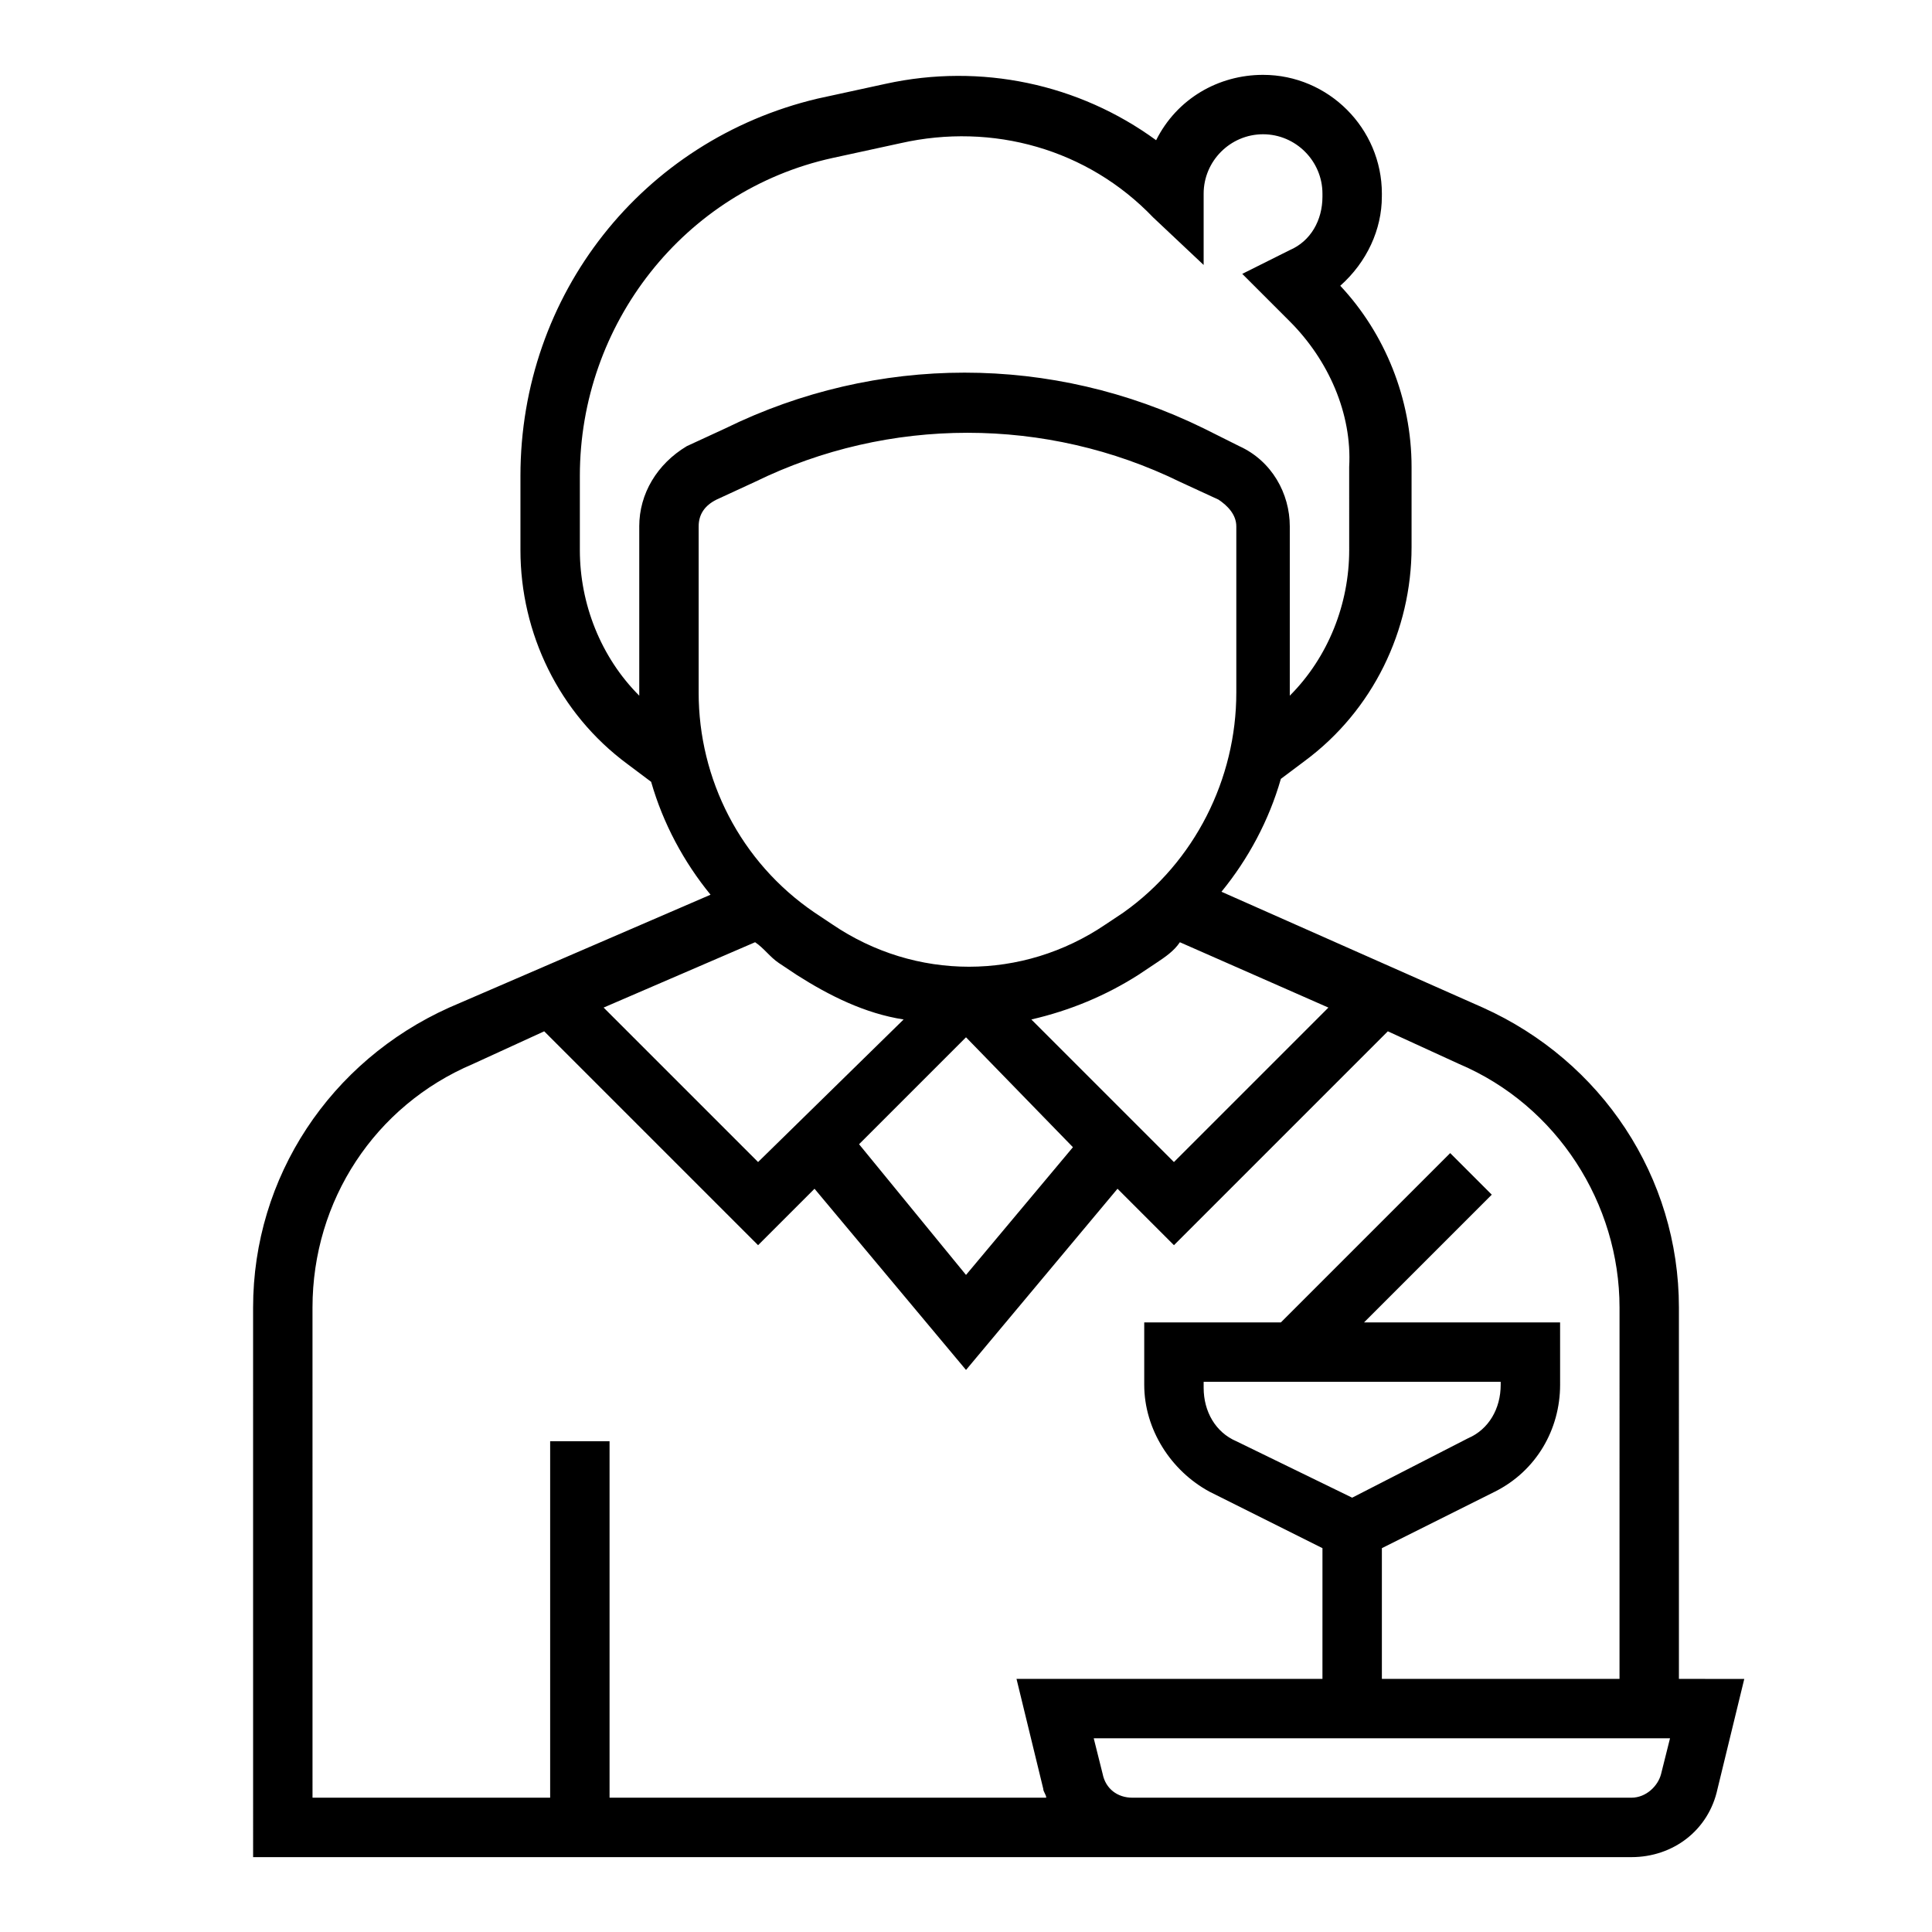 <?xml version="1.0" encoding="UTF-8"?>
<!-- Uploaded to: SVG Repo, www.svgrepo.com, Generator: SVG Repo Mixer Tools -->
<svg fill="#000000" width="800px" height="800px" version="1.1" viewBox="144 144 512 512" xmlns="http://www.w3.org/2000/svg">
 <path d="m588.93 490.53c0-34.637-20.469-65.336-51.957-79.508l-69.273-30.699c7.086-8.66 12.594-18.895 15.742-29.914l6.297-4.723c18.105-13.383 28.34-34.637 28.34-56.68v-21.254c0-18.105-7.086-35.426-18.895-48.02 7.086-6.297 11.02-14.957 11.02-23.617l0.008-0.789c0-17.32-14.168-31.488-31.488-31.488-11.809 0-22.828 6.297-28.34 17.32-20.469-14.957-46.445-20.469-71.637-14.957l-18.105 3.938c-46.445 11.02-78.719 51.957-78.719 99.977v19.676c0 22.043 10.234 43.297 28.34 56.68l6.297 4.723c3.148 11.02 8.66 21.254 15.742 29.914l-69.273 29.914c-31.488 14.168-51.957 44.871-51.957 79.508l0.004 145.63h365.26c11.02 0 20.469-7.086 22.828-18.105l7.086-29.125-17.32-0.004zm-92.887-79.508-40.938 40.934-37.785-37.785c10.234-2.363 19.68-6.297 28.34-11.809l4.723-3.148c2.363-1.574 4.723-3.148 6.297-5.512zm-67.703 37-28.336 33.848-28.34-34.637 28.34-28.34zm-114.93-164.53v44.082 0.789c-10.234-10.234-15.742-24.402-15.742-38.574v-19.68c0-40.148 27.551-75.57 66.914-84.23l18.105-3.938c24.402-5.512 49.594 1.574 66.914 19.68l13.379 12.598v-18.895c0-8.66 7.086-15.742 15.742-15.742 8.66 0 15.742 7.086 15.742 15.742v0.789c0 6.297-3.148 11.809-8.66 14.168l-12.594 6.297 12.594 12.594c10.234 10.234 16.531 24.402 15.742 38.574l0.004 22.043c0 14.168-5.512 28.34-15.742 38.574v-0.789-44.082c0-8.66-4.723-17.32-13.383-21.254l-9.445-4.723c-40.148-19.68-86.594-19.68-126.74 0l-10.234 4.723c-7.875 4.723-12.598 12.594-12.598 21.254zm15.742 44.082v-44.082c0-3.148 1.574-5.512 4.723-7.086l10.234-4.723c35.426-17.32 77.145-17.32 112.57 0l10.234 4.723c2.363 1.574 4.723 3.938 4.723 7.086v44.082c0 22.828-11.02 44.871-29.914 58.254l-4.723 3.148c-22.043 14.957-50.383 14.957-72.422 0l-4.723-3.148c-19.68-13.383-30.703-35.422-30.703-58.254zm14.957 66.125c2.363 1.574 3.938 3.938 6.297 5.512l4.723 3.148c8.66 5.512 18.105 10.234 28.34 11.809l-38.57 37.785-40.934-40.934zm-38.57 226.71v-94.465h-15.742v94.465h-62.977l-0.004-129.89c0-28.34 16.531-53.531 42.508-64.551l18.895-8.66 56.68 56.68 14.957-14.957 40.148 48.02 40.148-48.02 14.957 14.957 56.68-56.68 18.895 8.66c25.977 11.02 42.508 37 42.508 64.551l-0.004 98.398h-62.977v-34.637l29.914-14.957c11.02-5.512 17.32-16.531 17.32-28.34l-0.004-16.531h-51.957l33.852-33.852-11.02-11.02-44.871 44.871h-36.211v16.531c0 11.809 7.086 22.828 17.32 28.34l29.914 14.957-0.004 34.637h-81.078l7.086 29.125c0 0.789 0.789 1.574 0.789 2.363zm196.8-79.508-30.699-14.957c-5.512-2.363-8.66-7.871-8.66-14.168v-1.574h78.719v0.789c0 6.297-3.148 11.809-8.66 14.168zm81.867 73.211c-0.789 3.148-3.938 6.297-7.871 6.297h-132.25c-3.938 0-7.086-2.363-7.871-6.297l-2.363-9.445h152.72z"/>
</svg>